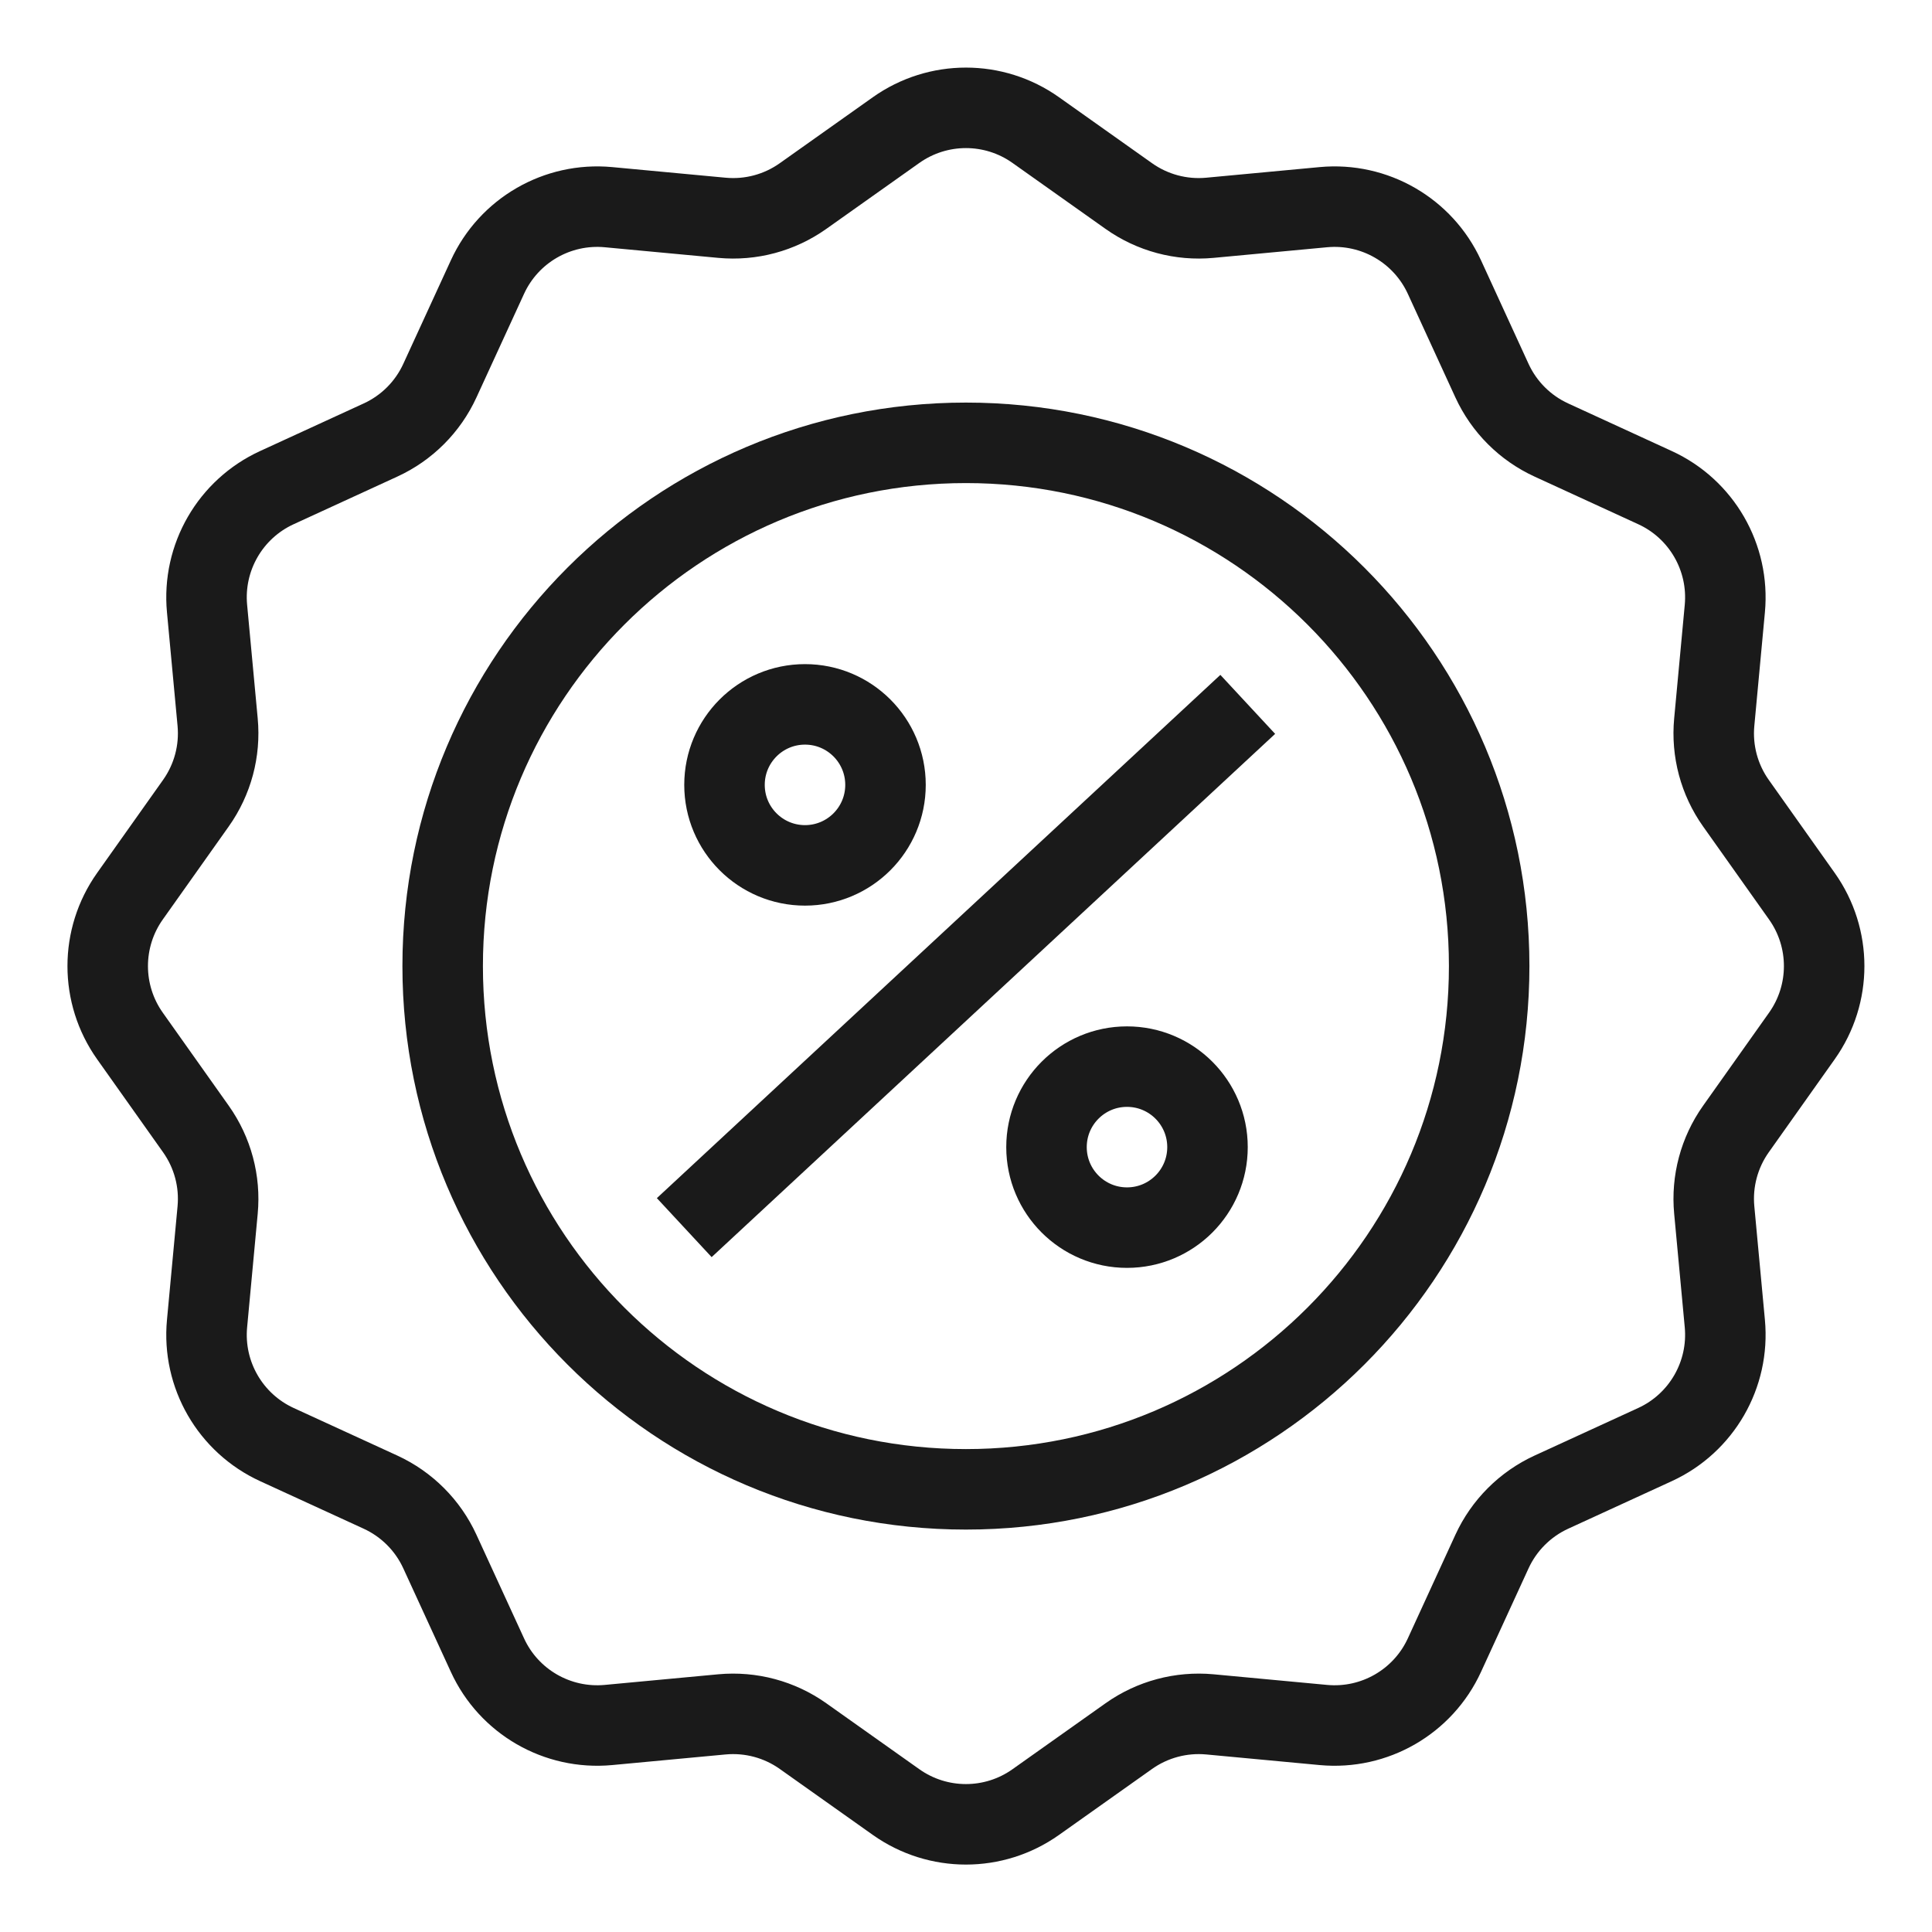 <svg width="48" height="48" viewBox="0 0 48 48" fill="none" xmlns="http://www.w3.org/2000/svg">
<path d="M22.263 3.232C23.303 2.495 24.694 2.495 25.733 3.232L28.045 4.871C28.63 5.286 29.345 5.478 30.059 5.411L32.88 5.147C34.149 5.029 35.354 5.725 35.886 6.883L37.068 9.458C37.368 10.11 37.891 10.633 38.543 10.932L41.118 12.115C42.276 12.646 42.971 13.851 42.853 15.12L42.59 17.941C42.523 18.656 42.714 19.37 43.129 19.955L44.768 22.267C45.505 23.306 45.505 24.698 44.768 25.737L43.129 28.049C42.714 28.634 42.523 29.349 42.59 30.063L42.853 32.884C42.971 34.153 42.276 35.358 41.118 35.89L38.543 37.072C37.891 37.372 37.368 37.895 37.068 38.547L35.886 41.122C35.354 42.28 34.149 42.975 32.88 42.857L30.059 42.593C29.345 42.527 28.63 42.718 28.045 43.133L25.733 44.772C24.694 45.509 23.303 45.509 22.263 44.772L19.951 43.133C19.366 42.718 18.652 42.527 17.937 42.593L15.116 42.857C13.847 42.975 12.642 42.28 12.111 41.122L10.928 38.547C10.629 37.895 10.106 37.372 9.454 37.072L6.879 35.89C5.721 35.358 5.025 34.153 5.144 32.884L5.407 30.063C5.474 29.349 5.282 28.634 4.867 28.049L3.228 25.737C2.492 24.698 2.492 23.306 3.228 22.267L4.867 19.955C5.282 19.37 5.474 18.656 5.407 17.941L5.144 15.12C5.025 13.851 5.721 12.646 6.879 12.115L9.454 10.932C10.106 10.633 10.629 10.11 10.928 9.458L12.111 6.883C12.642 5.725 13.847 5.029 15.116 5.147L17.937 5.411C18.652 5.478 19.366 5.286 19.951 4.871L22.263 3.232Z" stroke="#1A1A1A" stroke-width="2" stroke-miterlimit="10"/>
<path d="M36.998 24.002C36.998 31.182 31.178 37.002 23.998 37.002C16.819 37.002 10.998 31.182 10.998 24.002C10.998 16.823 16.819 11.002 23.998 11.002C31.178 11.002 36.998 16.823 36.998 24.002Z" stroke="#1A1A1A" stroke-width="2" stroke-miterlimit="10"/>
<path d="M17 30.5L31 17.5" stroke="#1A1A1A" stroke-width="2"/>
<circle cx="20" cy="19.5" r="2" stroke="#1A1A1A" stroke-width="2"/>
<circle cx="28" cy="28.5" r="2" stroke="#1A1A1A" stroke-width="2"/>
</svg>
